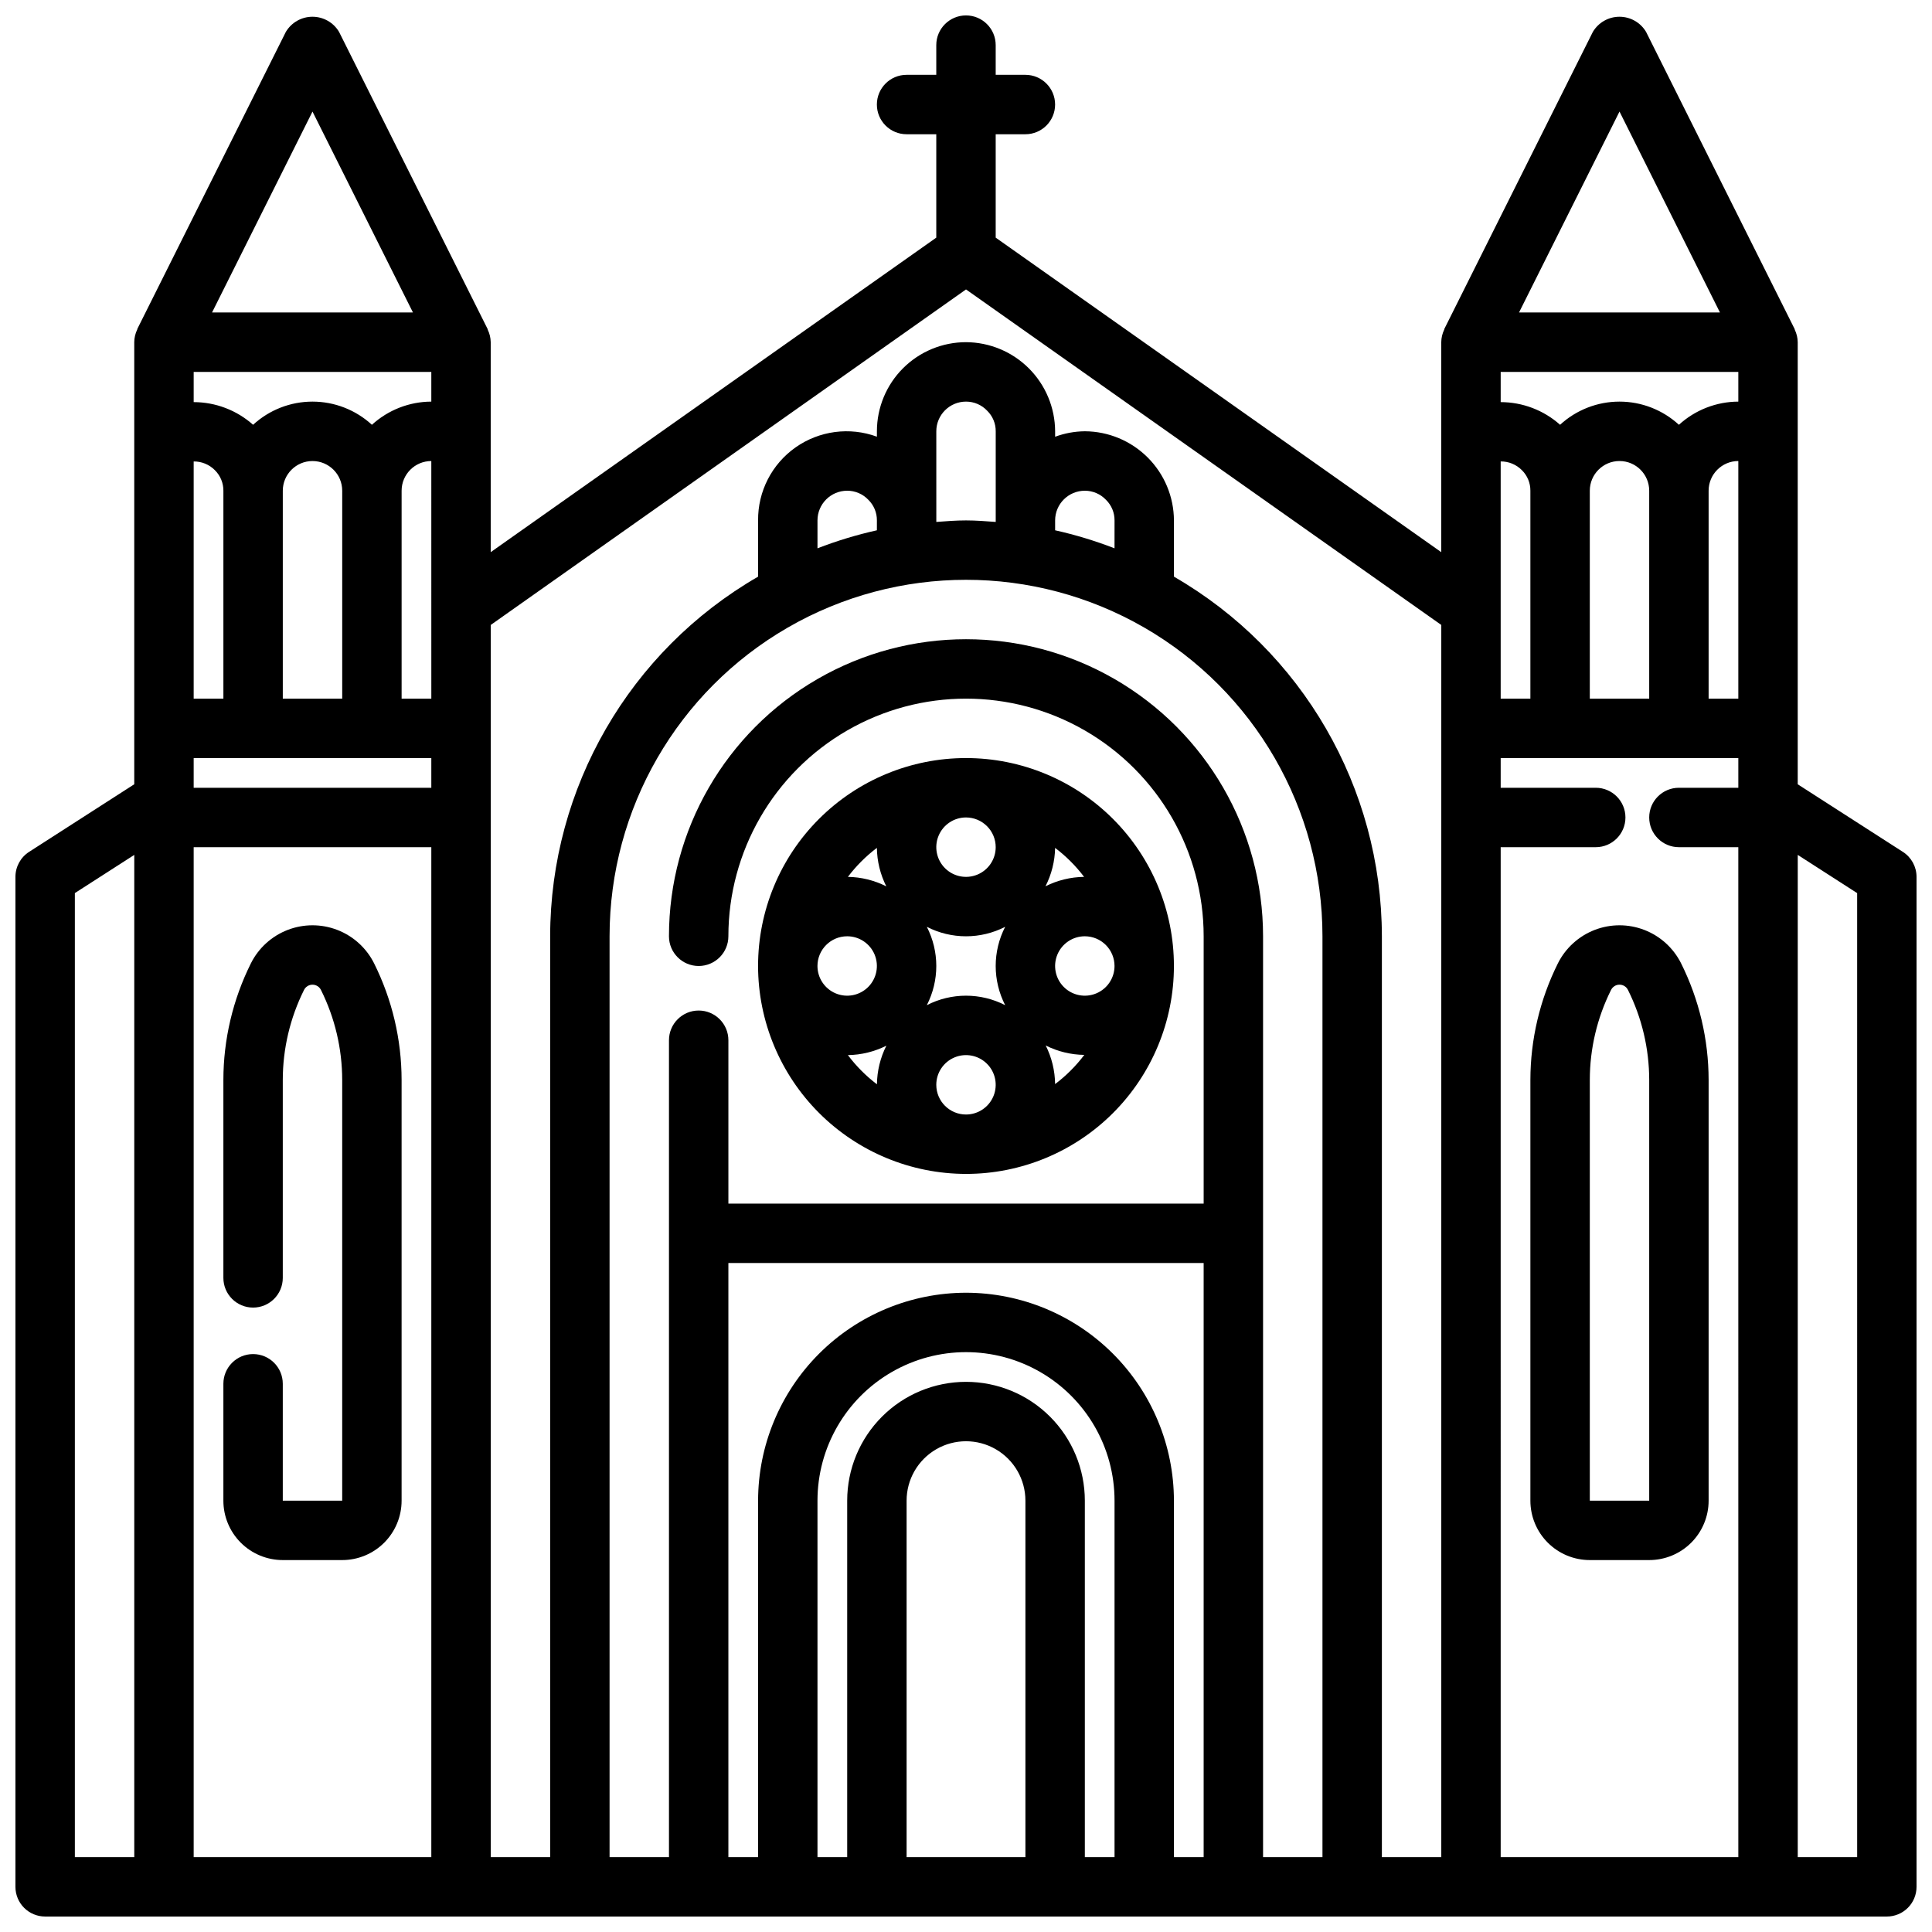 <?xml version="1.0" encoding="UTF-8"?>
<!-- Uploaded to: ICON Repo, www.iconrepo.com, Generator: ICON Repo Mixer Tools -->
<svg width="800px" height="800px" version="1.1" viewBox="144 144 512 512" xmlns="http://www.w3.org/2000/svg">
 <defs>
  <clipPath id="a">
   <path d="m148.09 148.09h503.81v503.81h-503.81z"/>
  </clipPath>
 </defs>
 <path d="m243.14 399.3c-2.031-4.062-5.504-7.219-9.742-8.859-4.238-1.637-8.934-1.637-13.168 0-4.238 1.641-7.711 4.797-9.742 8.859-4.781 9.594-7.277 20.164-7.289 30.883v52.469c0 4.348 3.523 7.871 7.871 7.871 4.348 0 7.871-3.523 7.871-7.871v-52.469c0.008-8.273 1.938-16.434 5.629-23.836 0.422-0.852 1.293-1.395 2.242-1.395 0.953 0 1.824 0.543 2.246 1.395 3.691 7.402 5.617 15.562 5.629 23.836v111.51h-15.746v-30.977c0-4.348-3.523-7.871-7.871-7.871-4.348 0-7.871 3.523-7.871 7.871v30.977c0 4.176 1.656 8.18 4.609 11.133s6.957 4.609 11.133 4.609h15.746c4.176 0 8.18-1.656 11.133-4.609 2.949-2.953 4.609-6.957 4.609-11.133v-111.51c-0.012-10.719-2.508-21.289-7.289-30.883z"/>
 <path d="m589.51 399.3c-2.031-4.062-5.504-7.219-9.742-8.859-4.234-1.637-8.93-1.637-13.168 0-4.234 1.641-7.711 4.797-9.742 8.859-4.781 9.594-7.273 20.164-7.289 30.883v111.51c0 4.176 1.66 8.18 4.613 11.133 2.953 2.953 6.957 4.609 11.133 4.609h15.742c4.176 0 8.18-1.656 11.133-4.609s4.613-6.957 4.613-11.133v-111.51c-0.016-10.719-2.512-21.289-7.293-30.883zm-24.195 142.39v-111.51c0.008-8.273 1.934-16.434 5.629-23.836 0.422-0.852 1.289-1.395 2.242-1.395s1.82 0.543 2.242 1.395c3.695 7.402 5.621 15.562 5.629 23.836v111.51z"/>
 <path d="m400 455.1c14.613 0 28.629-5.805 38.965-16.137 10.332-10.336 16.137-24.352 16.137-38.965 0-14.617-5.805-28.633-16.137-38.965-10.336-10.336-24.352-16.141-38.965-16.141-14.617 0-28.633 5.805-38.965 16.141-10.336 10.332-16.141 24.348-16.141 38.965 0.02 14.605 5.832 28.613 16.16 38.941 10.328 10.332 24.336 16.141 38.945 16.16zm-31.488-62.977c3.184 0 6.055 1.918 7.273 4.859 1.215 2.941 0.543 6.328-1.707 8.582-2.254 2.25-5.637 2.922-8.582 1.703-2.941-1.215-4.859-4.086-4.859-7.269 0-4.348 3.527-7.875 7.875-7.875zm0.188 31.488c3.543-0.047 7.027-0.902 10.195-2.492-1.602 3.176-2.453 6.676-2.496 10.23-2.91-2.211-5.504-4.816-7.699-7.738zm23.426 7.875c0-3.188 1.918-6.055 4.859-7.273s6.328-0.547 8.582 1.707c2.25 2.25 2.922 5.637 1.703 8.578-1.215 2.941-4.086 4.859-7.269 4.859-4.348 0-7.875-3.523-7.875-7.871zm-2.512-21.105h0.004c3.348-6.519 3.348-14.25 0-20.766 6.516 3.348 14.246 3.348 20.766 0-3.352 6.516-3.352 14.246 0 20.766-6.519-3.352-14.25-3.352-20.766 0zm18.258-41.871c0 3.184-1.918 6.055-4.859 7.273-2.941 1.215-6.328 0.543-8.578-1.707-2.254-2.254-2.926-5.637-1.707-8.582 1.219-2.941 4.09-4.859 7.273-4.859 2.086 0 4.09 0.832 5.566 2.309 1.477 1.477 2.305 3.477 2.305 5.566zm15.742 62.789v-0.004c-0.043-3.555-0.895-7.055-2.492-10.234 3.176 1.602 6.676 2.453 10.23 2.496-2.207 2.926-4.812 5.531-7.738 7.738zm15.746-31.301c0 3.184-1.918 6.055-4.859 7.269-2.941 1.219-6.328 0.547-8.578-1.703-2.254-2.254-2.926-5.641-1.707-8.582s4.086-4.859 7.273-4.859c2.086 0 4.09 0.832 5.566 2.309 1.473 1.477 2.305 3.477 2.305 5.566zm-8.062-23.617c-3.555 0.043-7.055 0.895-10.234 2.496 1.613-3.156 2.484-6.637 2.551-10.18 2.902 2.195 5.488 4.781 7.684 7.684zm-54.914-7.684c0.047 3.543 0.902 7.027 2.496 10.195-3.16-1.598-6.641-2.457-10.18-2.512 2.195-2.902 4.781-5.488 7.684-7.684z"/>
 <g clip-path="url(#a)">
  <path d="m648.29 369.76-27.875-17.918v-117.16c-0.016-1.148-0.285-2.277-0.785-3.309 0-0.07 0-0.148-0.047-0.211l-39.359-78.719-0.004-0.004c-1.477-2.481-4.152-4-7.043-4s-5.566 1.52-7.047 4l-39.359 78.719c0 0.062 0 0.148-0.047 0.211v0.004c-0.496 1.031-0.762 2.16-0.773 3.309v55.648l-118.08-83.352v-27.402h7.871c4.348 0 7.871-3.523 7.871-7.871 0-4.348-3.523-7.875-7.871-7.875h-7.871v-7.871c0-4.348-3.523-7.871-7.871-7.871s-7.875 3.523-7.875 7.871v7.871h-7.871c-4.348 0-7.871 3.527-7.871 7.875 0 4.348 3.523 7.871 7.871 7.871h7.871v27.402l-118.08 83.348v-55.645c-0.016-1.148-0.285-2.277-0.789-3.309 0-0.07 0-0.148-0.047-0.211l-39.359-78.719v-0.004c-1.48-2.481-4.156-4-7.047-4-2.887 0-5.562 1.52-7.043 4l-39.359 78.719c0 0.062 0 0.148-0.047 0.211l-0.004 0.004c-0.496 1.031-0.758 2.16-0.77 3.309v117.16l-27.875 17.918c-2.254 1.449-3.613 3.941-3.613 6.621v267.65c0 2.086 0.828 4.09 2.305 5.566 1.477 1.477 3.481 2.305 5.566 2.305h488.07c2.086 0 4.09-0.828 5.566-2.305 1.477-1.477 2.305-3.481 2.305-5.566v-267.65c0-2.68-1.359-5.172-3.613-6.621zm-43.617-127.2v7.871c-5.828 0.02-11.441 2.211-15.746 6.141-4.289-3.949-9.91-6.141-15.742-6.141-5.832 0-11.453 2.191-15.746 6.141-4.332-3.863-9.938-6-15.742-6.008v-8.004zm-7.871 31.488c0-4.348 3.523-7.871 7.871-7.871v62.977l-7.871-0.004zm-31.488 0c0-4.348 3.523-7.871 7.871-7.871s7.871 3.523 7.871 7.871v55.105l-15.742-0.004zm-18.004-5.457c1.461 1.438 2.277 3.406 2.258 5.457v55.105l-7.871-0.004v-62.863c2.106-0.023 4.129 0.809 5.613 2.305zm-5.613 99.922h25.191c4.348 0 7.871-3.527 7.871-7.875 0-4.348-3.523-7.871-7.871-7.871h-25.191v-7.871h62.977v7.871h-15.746c-4.348 0-7.871 3.523-7.871 7.871 0 4.348 3.523 7.875 7.871 7.875h15.742l0.004 267.65h-62.977zm31.488-194.95 26.621 53.246h-53.246zm-173.18 47.141 125.95 88.914v326.54h-15.742v-244.04c-0.051-39.32-21.051-75.637-55.105-95.297v-14.91c-0.031-6.254-2.527-12.242-6.949-16.664s-10.41-6.922-16.664-6.953c-2.691 0.027-5.352 0.516-7.875 1.449v-1.449c-0.031-6.254-2.527-12.242-6.949-16.664-4.422-4.422-10.41-6.918-16.664-6.949-6.266 0-12.273 2.488-16.699 6.914-4.43 4.43-6.918 10.438-6.918 16.699v1.434c-7.215-2.648-15.273-1.586-21.559 2.84-6.285 4.426-9.996 11.656-9.93 19.344v14.91c-34.055 19.66-55.055 55.977-55.105 95.297v244.04h-15.742v-326.54zm0 289.5c-8.352 0-16.363 3.316-22.266 9.223-5.906 5.906-9.223 13.914-9.223 22.266v94.465h-7.875v-94.465c0-14.062 7.504-27.055 19.684-34.086 12.176-7.031 27.18-7.031 39.359 0 12.176 7.031 19.68 20.023 19.68 34.086v94.465h-7.871v-94.465c0-8.352-3.32-16.359-9.223-22.266-5.906-5.906-13.914-9.223-22.266-9.223zm0-23.617c-14.609 0.02-28.617 5.832-38.945 16.16-10.328 10.332-16.141 24.336-16.16 38.945v94.465h-7.871v-157.44h125.95v157.44h-7.875v-94.465c-0.02-14.609-5.828-28.613-16.16-38.945-10.328-10.328-24.336-16.141-38.941-16.16zm78.719-94.465c0-28.121-15.004-54.109-39.359-68.172s-54.363-14.062-78.723 0c-24.355 14.062-39.359 40.051-39.359 68.172 0 4.348 3.523 7.875 7.871 7.875 4.348 0 7.875-3.527 7.875-7.875 0-22.496 12.004-43.289 31.488-54.539 19.484-11.246 43.488-11.246 62.977 0 19.484 11.25 31.488 32.043 31.488 54.539v70.848l-125.95 0.004v-43.297c0-4.348-3.527-7.875-7.875-7.875-4.348 0-7.871 3.527-7.871 7.875v216.48h-15.742v-244.04c0-33.746 18.004-64.934 47.23-81.809 29.227-16.871 65.238-16.871 94.465 0 29.227 16.875 47.23 48.062 47.23 81.809v244.04h-15.742zm-86.594-133.82c0-4.348 3.527-7.871 7.875-7.871 2.121-0.004 4.156 0.871 5.609 2.418 1.465 1.434 2.281 3.406 2.262 5.453v24.016c-2.613-0.188-5.211-0.402-7.871-0.402s-5.258 0.211-7.871 0.402zm47.23 31.008h0.004c-5.121-1.984-10.383-3.582-15.746-4.777v-2.613c0-4.348 3.527-7.871 7.875-7.871 2.121-0.004 4.152 0.871 5.609 2.414 1.465 1.438 2.281 3.406 2.262 5.457zm-62.977-4.777h0.004c-5.359 1.195-10.625 2.793-15.746 4.777v-7.391c0-4.348 3.527-7.871 7.875-7.871 2.125-0.004 4.156 0.871 5.613 2.414 1.461 1.438 2.277 3.406 2.258 5.457zm-118.08-41.973v7.871c-5.828 0.02-11.438 2.211-15.742 6.141-4.293-3.949-9.914-6.141-15.746-6.141s-11.449 2.191-15.742 6.141c-4.336-3.863-9.938-6-15.746-6.008v-8.004zm-62.977 102.34h62.977v7.871h-62.977zm0-78.609c2.106-0.023 4.133 0.809 5.613 2.305 1.465 1.438 2.277 3.406 2.262 5.457v55.105l-7.875-0.004zm39.363 62.863h-15.746v-55.102c0-4.348 3.523-7.871 7.871-7.871s7.875 3.523 7.875 7.871zm23.617 0h-7.875v-55.102c0-4.348 3.523-7.871 7.871-7.871zm-62.98 39.363h62.977v267.65h-62.977zm31.488-194.95 26.625 53.246h-53.246zm-62.977 207.11 15.746-10.121v265.6h-15.746zm220.42 255.48v-94.465c0-5.625 3-10.824 7.871-13.637s10.875-2.812 15.746 0 7.871 8.012 7.871 13.637v94.465zm251.91 0h-15.746v-265.6l15.742 10.125z"/>
 </g>
</svg>